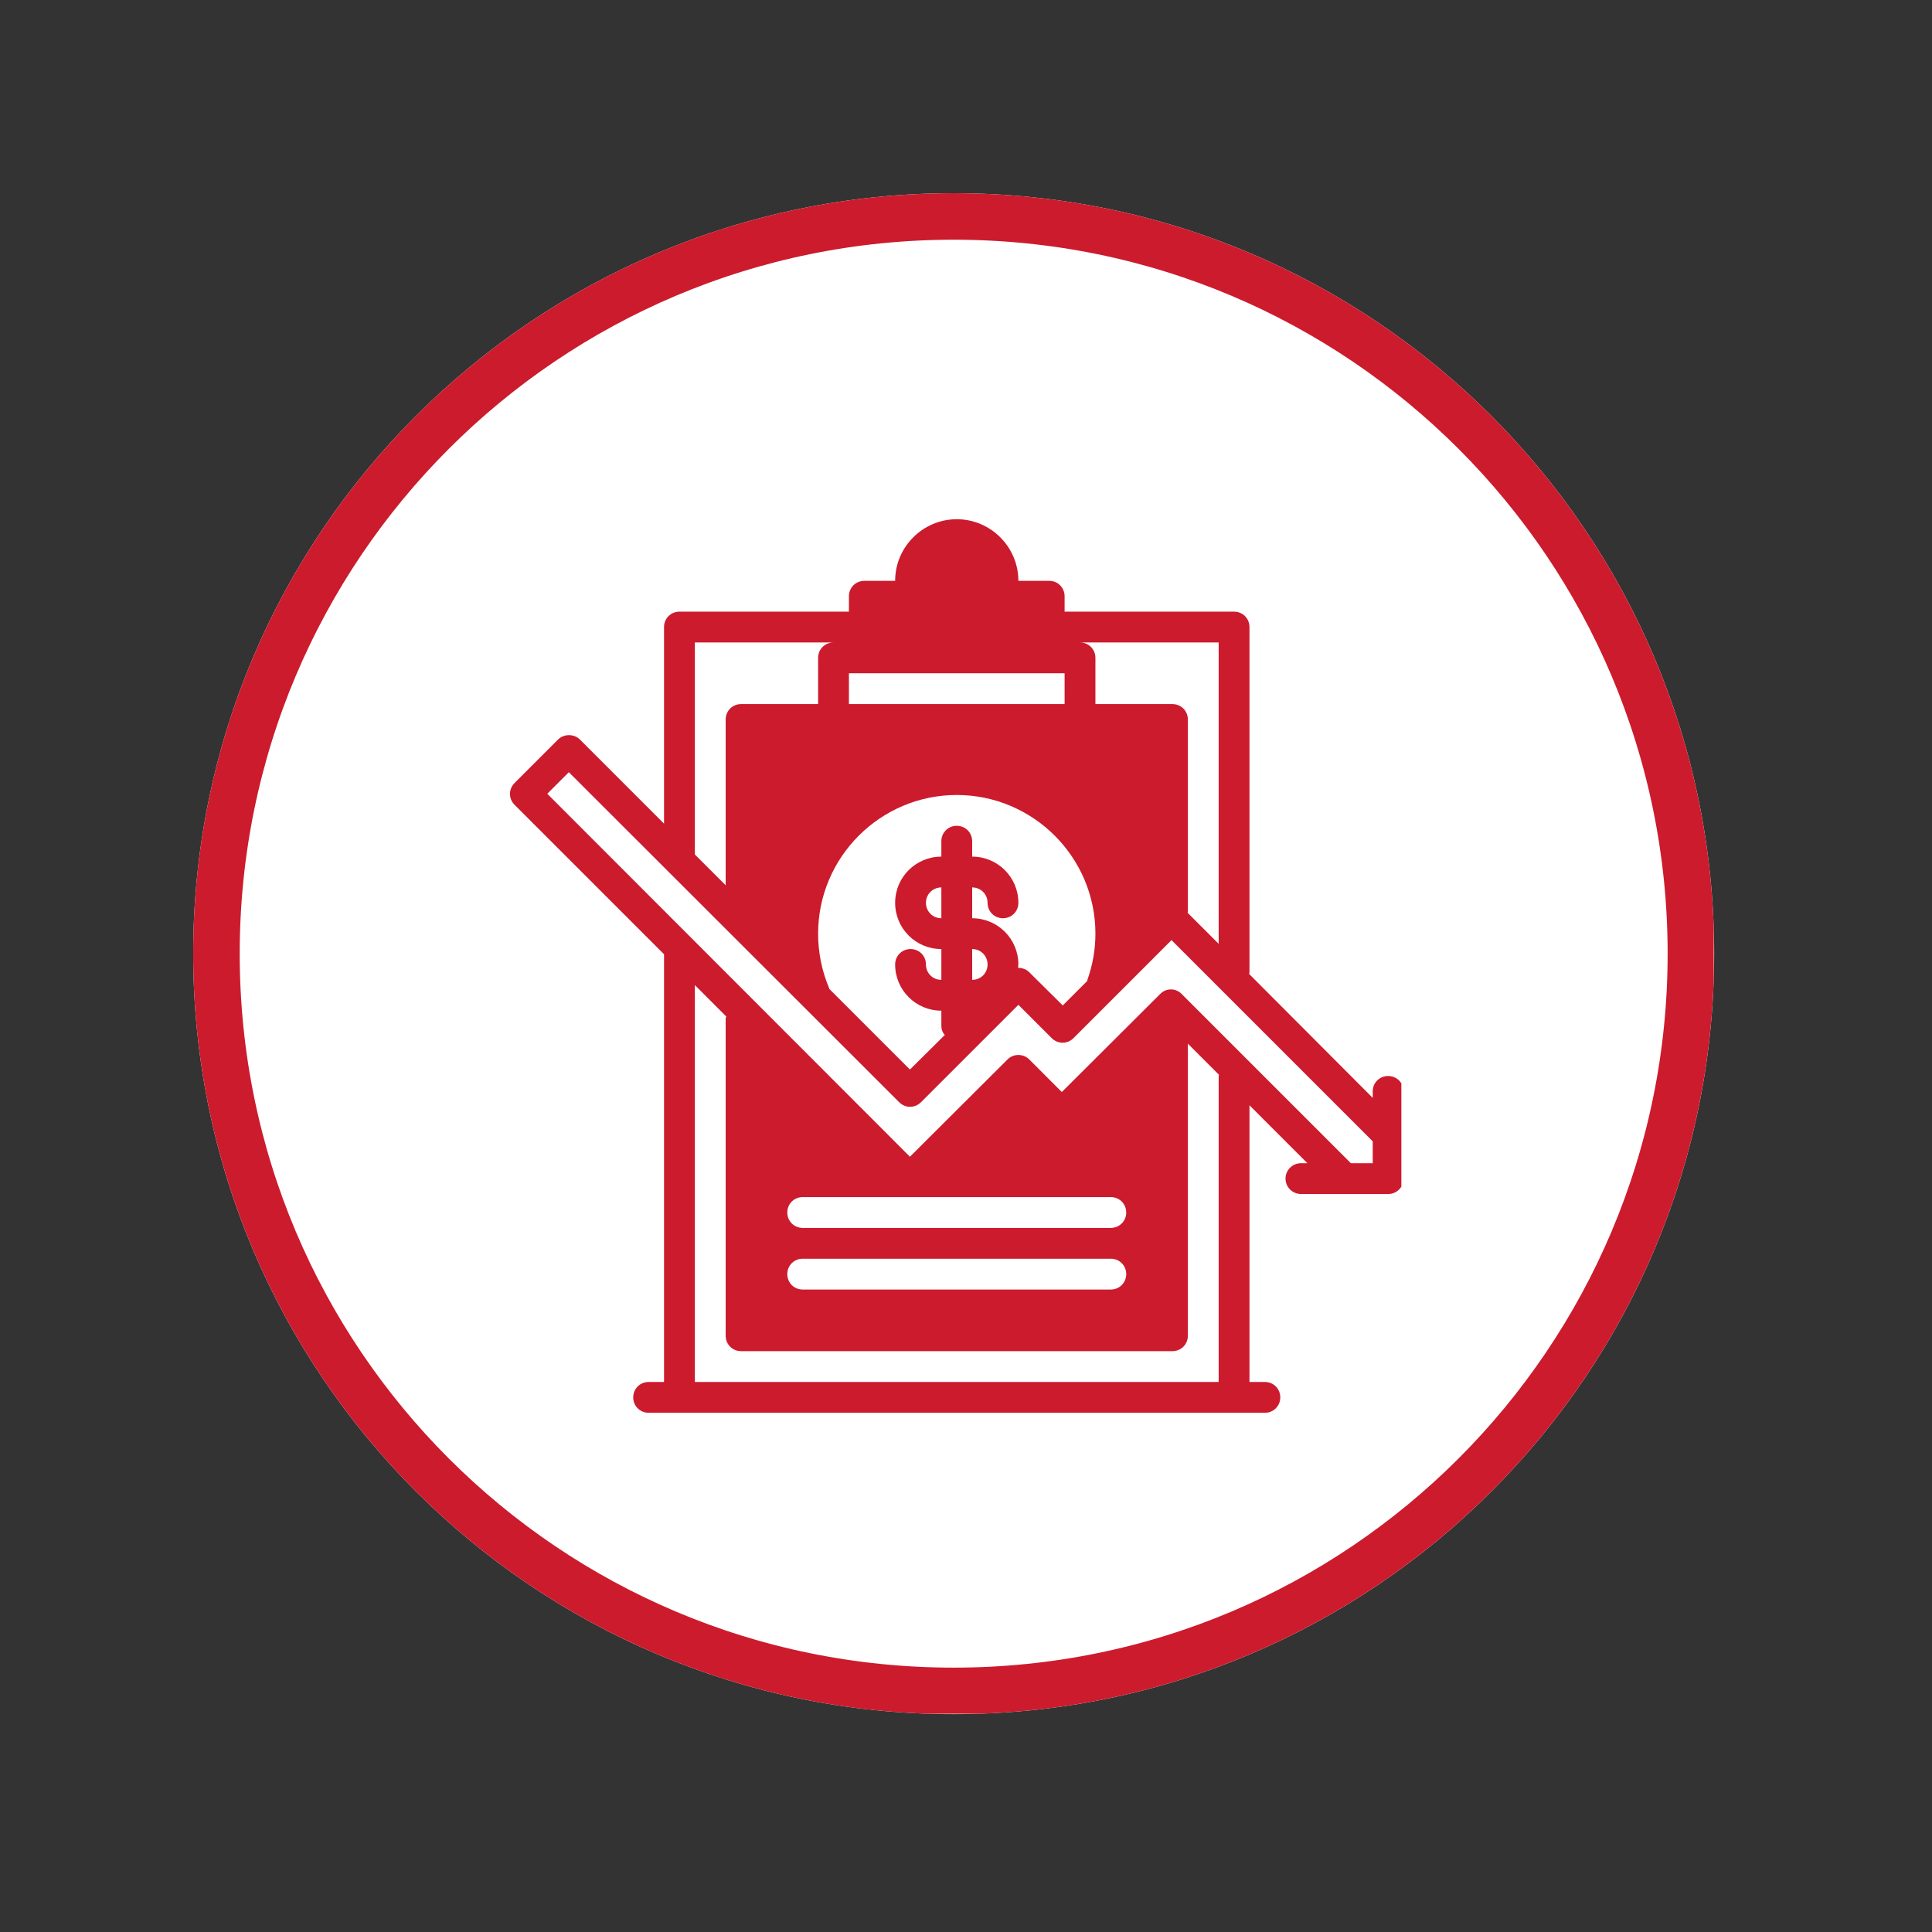 <svg xmlns="http://www.w3.org/2000/svg" xmlns:xlink="http://www.w3.org/1999/xlink" width="1080" zoomAndPan="magnify" viewBox="0 0 810 810" height="1080" preserveAspectRatio="xMidYMid meet" version="1.0"><rect x="0" y="0" width="810" height="810" fill="#333333" stroke="none"/><defs><clipPath id="316b39dc15"><path d="M 81 81 L 718.668 81 L 718.668 718.668 L 81 718.668 Z M 81 81 " clip-rule="nonzero"/></clipPath><clipPath id="6bc7340182"><path d="M 399.836 81 C 223.746 81 81 223.746 81 399.836 C 81 575.922 223.746 718.668 399.836 718.668 C 575.922 718.668 718.668 575.922 718.668 399.836 C 718.668 223.746 575.922 81 399.836 81 Z M 399.836 81 " clip-rule="nonzero"/></clipPath><clipPath id="f7406156ae"><path d="M 81 81 L 718.5 81 L 718.5 718.5 L 81 718.5 Z M 81 81 " clip-rule="nonzero"/></clipPath><clipPath id="7393998416"><path d="M 399.832 81 C 223.746 81 81 223.746 81 399.832 C 81 575.918 223.746 718.664 399.832 718.664 C 575.918 718.664 718.664 575.918 718.664 399.832 C 718.664 223.746 575.918 81 399.832 81 Z M 399.832 81 " clip-rule="nonzero"/></clipPath><clipPath id="ebb9cb2acf"><path d="M 213 217.688 L 587.523 217.688 L 587.523 592.688 L 213 592.688 Z M 213 217.688 " clip-rule="nonzero"/></clipPath></defs><g clip-path="url(#316b39dc15)"><g clip-path="url(#6bc7340182)"><path fill="#ffffff" d="M 81 81 L 718.668 81 L 718.668 718.668 L 81 718.668 Z M 81 81 " fill-opacity="1" fill-rule="nonzero"/></g></g><g clip-path="url(#f7406156ae)"><g clip-path="url(#7393998416)"><path stroke-linecap="butt" transform="matrix(0.75, 0, 0, 0.75, 81, 81)" fill="none" stroke-linejoin="miter" d="M 425.109 -0 C 190.328 -0 0 190.328 0 425.109 C 0 659.891 190.328 850.219 425.109 850.219 C 659.891 850.219 850.219 659.891 850.219 425.109 C 850.219 190.328 659.891 -0 425.109 -0 Z M 425.109 -0 " stroke="#cc1b2d" stroke-width="52" stroke-opacity="1" stroke-miterlimit="4"/></g></g><g clip-path="url(#ebb9cb2acf)"><path fill="#cc1b2d" d="M 581.98 451.117 C 578.363 451.117 575.52 453.961 575.52 457.578 L 575.52 460.289 L 523.719 408.359 C 523.719 408.359 523.848 407.844 523.848 407.453 L 523.848 262.902 C 523.848 259.285 521.008 256.441 517.391 256.441 L 446.34 256.441 L 446.34 249.984 C 446.34 246.367 443.496 243.523 439.879 243.523 L 426.961 243.523 C 426.961 229.312 415.336 217.688 401.125 217.688 C 386.918 217.688 375.289 229.312 375.289 243.523 L 362.371 243.523 C 358.754 243.523 355.914 246.367 355.914 249.984 L 355.914 256.441 L 284.863 256.441 C 281.246 256.441 278.402 259.285 278.402 262.902 L 278.402 345.32 L 243.137 310.051 C 240.684 307.598 236.422 307.598 233.965 310.051 L 215.75 328.266 C 213.168 330.852 213.168 334.855 215.75 337.438 L 278.402 400.09 L 278.402 579.395 L 271.945 579.395 C 268.328 579.395 265.484 582.238 265.484 585.852 C 265.484 589.469 268.328 592.312 271.945 592.312 L 530.309 592.312 C 533.926 592.312 536.766 589.469 536.766 585.852 C 536.766 582.238 533.926 579.395 530.309 579.395 L 523.848 579.395 L 523.848 463.391 L 548.133 487.676 L 545.422 487.676 C 541.934 487.676 538.961 490.52 538.961 494.137 C 538.961 497.754 541.934 500.594 545.422 500.594 L 581.98 500.594 C 585.598 500.594 588.438 497.754 588.438 494.137 L 588.438 457.578 C 588.438 453.961 585.598 451.117 581.98 451.117 Z M 510.93 269.359 L 510.93 395.699 L 497.883 382.652 C 497.883 382.652 498.012 382.395 498.012 382.266 L 498.012 301.656 C 498.012 298.039 495.168 295.195 491.551 295.195 L 459.258 295.195 L 459.258 275.82 C 459.258 272.203 456.414 269.359 452.797 269.359 Z M 459.258 391.438 C 459.258 398.152 458.094 404.613 455.898 410.812 L 455.898 411.199 L 445.562 421.535 L 431.484 407.582 C 430.191 406.293 428.512 405.773 426.832 405.773 C 426.832 405.258 426.961 404.871 426.961 404.355 C 426.961 393.633 418.309 384.977 407.586 384.977 L 407.586 372.059 C 411.203 372.059 414.043 374.902 414.043 378.52 C 414.043 382.137 416.887 384.977 420.504 384.977 C 424.121 384.977 426.961 382.137 426.961 378.52 C 426.961 367.797 418.309 359.141 407.586 359.141 L 407.586 352.684 C 407.586 349.066 404.742 346.223 401.125 346.223 C 397.508 346.223 394.668 349.066 394.668 352.684 L 394.668 359.141 C 383.945 359.141 375.289 367.797 375.289 378.52 C 375.289 389.238 383.945 397.895 394.668 397.895 L 394.668 410.812 C 391.051 410.812 388.207 407.973 388.207 404.355 C 388.207 400.738 385.367 397.895 381.75 397.895 C 378.133 397.895 375.289 400.738 375.289 404.355 C 375.289 415.074 383.945 423.73 394.668 423.73 L 394.668 430.191 C 394.668 431.609 395.184 432.902 396.09 433.938 L 381.492 448.406 L 347.645 414.559 C 347.645 414.559 347.645 414.172 347.516 414.043 C 344.543 406.938 342.996 399.316 342.996 391.438 C 342.996 359.398 369.09 333.305 401.125 333.305 C 433.164 333.305 459.258 359.398 459.258 391.438 Z M 414.043 404.355 C 414.043 407.973 411.203 410.812 407.586 410.812 L 407.586 397.895 C 411.203 397.895 414.043 400.738 414.043 404.355 Z M 394.668 372.059 L 394.668 384.977 C 391.051 384.977 388.207 382.137 388.207 378.52 C 388.207 374.902 391.051 372.059 394.668 372.059 Z M 355.914 282.277 L 446.34 282.277 L 446.34 295.195 L 355.914 295.195 Z M 291.32 269.359 L 349.453 269.359 C 345.836 269.359 342.996 272.203 342.996 275.82 L 342.996 295.195 L 310.699 295.195 C 307.082 295.195 304.238 298.039 304.238 301.656 L 304.238 371.156 L 291.32 358.238 Z M 510.93 451.246 L 510.93 579.395 L 291.32 579.395 L 291.32 413.008 L 304.5 426.188 C 304.5 426.188 304.238 426.703 304.238 427.09 L 304.238 560.016 C 304.238 563.633 307.082 566.477 310.699 566.477 L 491.551 566.477 C 495.168 566.477 498.012 563.633 498.012 560.016 L 498.012 437.555 L 511.059 450.602 C 511.059 450.602 510.93 450.988 510.93 451.246 Z M 336.535 527.723 L 465.715 527.723 C 469.332 527.723 472.176 530.562 472.176 534.18 C 472.176 537.797 469.332 540.641 465.715 540.641 L 336.535 540.641 C 332.918 540.641 330.078 537.797 330.078 534.18 C 330.078 530.562 332.918 527.723 336.535 527.723 Z M 330.078 508.344 C 330.078 504.727 332.918 501.887 336.535 501.887 L 465.715 501.887 C 469.332 501.887 472.176 504.727 472.176 508.344 C 472.176 511.961 469.332 514.805 465.715 514.805 L 336.535 514.805 C 332.918 514.805 330.078 511.961 330.078 508.344 Z M 575.52 487.676 L 566.348 487.676 L 495.43 416.754 C 492.973 414.172 488.84 414.172 486.387 416.754 L 445.176 457.836 L 431.484 444.141 C 429.027 441.688 424.895 441.688 422.441 444.141 L 381.492 484.965 L 229.445 332.789 L 238.488 323.746 L 376.969 462.098 C 379.555 464.684 383.559 464.684 386.141 462.098 L 426.961 421.277 L 440.914 435.227 C 443.496 437.812 447.504 437.812 450.086 435.227 L 491.164 394.148 L 575.52 478.504 Z M 575.52 487.676 " fill-opacity="1" fill-rule="nonzero"/></g></svg>